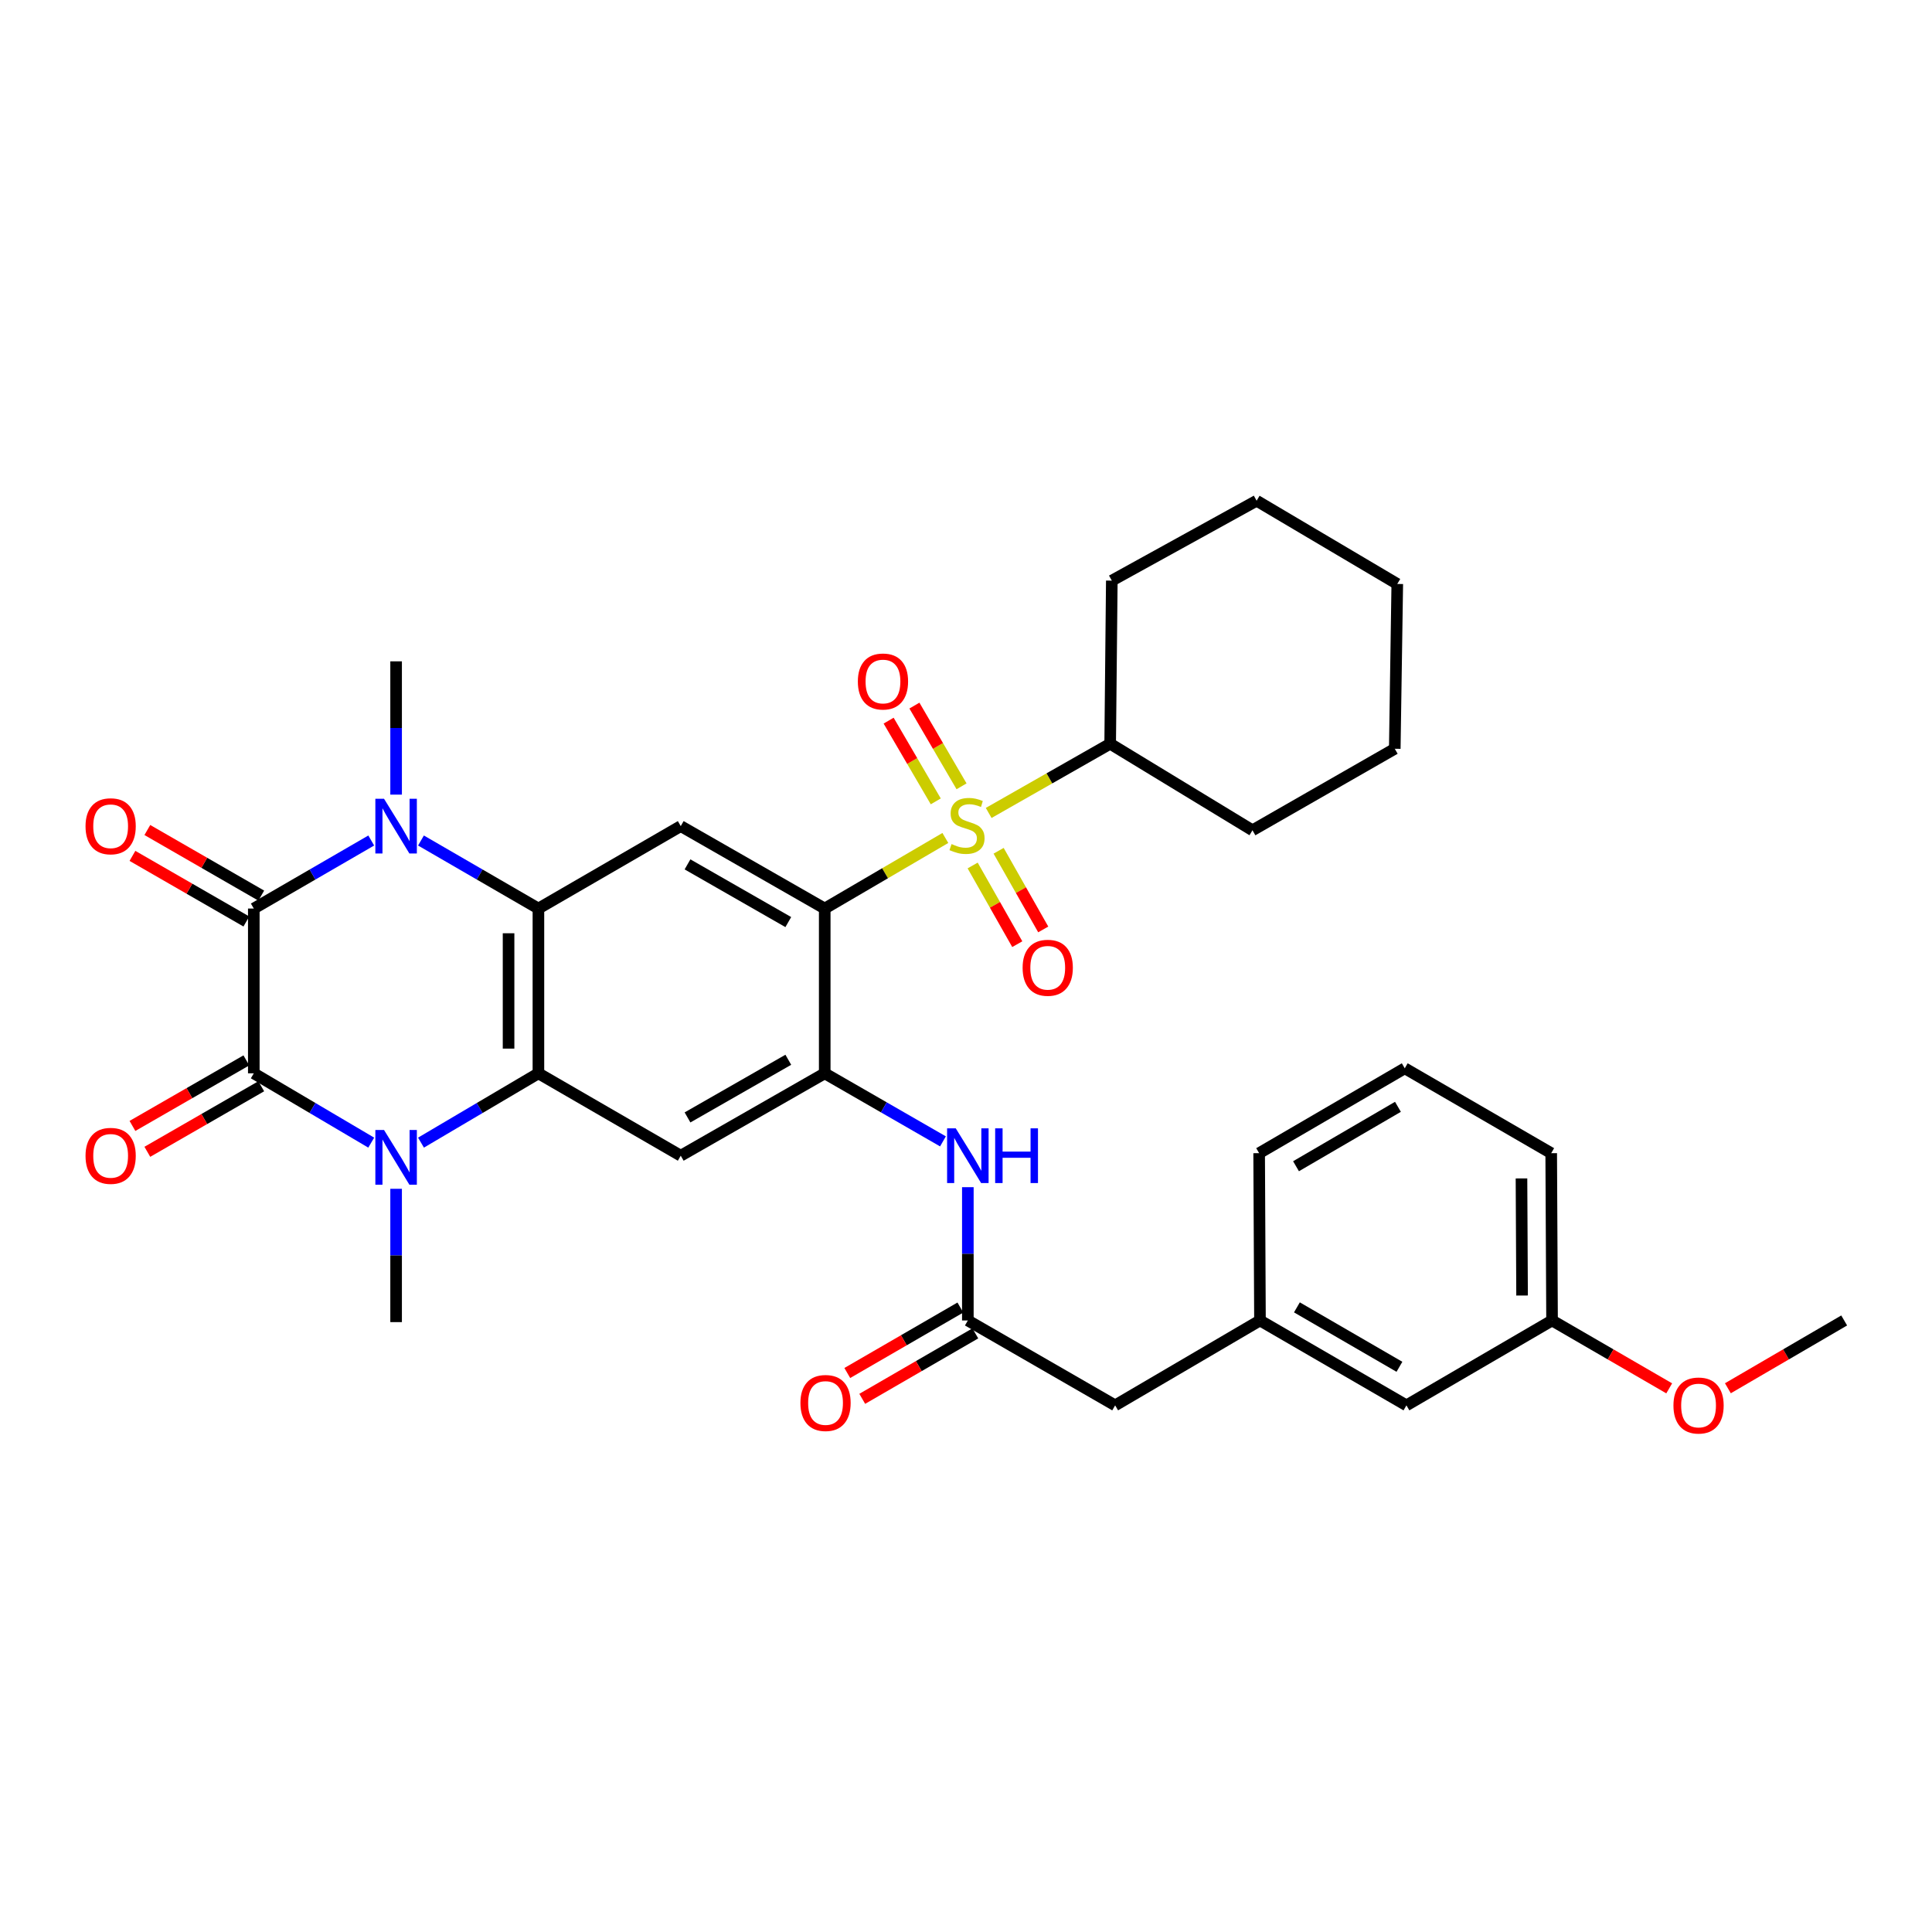 <?xml version='1.0' encoding='iso-8859-1'?>
<svg version='1.1' baseProfile='full'
              xmlns='http://www.w3.org/2000/svg'
                      xmlns:rdkit='http://www.rdkit.org/xml'
                      xmlns:xlink='http://www.w3.org/1999/xlink'
                  xml:space='preserve'
width='1000px' height='1000px' viewBox='0 0 1000 1000'>
<!-- END OF HEADER -->
<rect style='opacity:1.0;fill:#FFFFFF;stroke:none' width='1000' height='1000' x='0' y='0'> </rect>
<path class='bond-0' d='M 489.313,433.731 L 458.094,451.996' style='fill:none;fill-rule:evenodd;stroke:#CCCC00;stroke-width:6px;stroke-linecap:butt;stroke-linejoin:miter;stroke-opacity:1' />
<path class='bond-0' d='M 458.094,451.996 L 426.876,470.261' style='fill:none;fill-rule:evenodd;stroke:#000000;stroke-width:6px;stroke-linecap:butt;stroke-linejoin:miter;stroke-opacity:1' />
<path class='bond-12' d='M 497.694,406.998 L 485.495,386.105' style='fill:none;fill-rule:evenodd;stroke:#CCCC00;stroke-width:6px;stroke-linecap:butt;stroke-linejoin:miter;stroke-opacity:1' />
<path class='bond-12' d='M 485.495,386.105 L 473.297,365.212' style='fill:none;fill-rule:evenodd;stroke:#FF0000;stroke-width:6px;stroke-linecap:butt;stroke-linejoin:miter;stroke-opacity:1' />
<path class='bond-12' d='M 484.351,414.789 L 472.152,393.896' style='fill:none;fill-rule:evenodd;stroke:#CCCC00;stroke-width:6px;stroke-linecap:butt;stroke-linejoin:miter;stroke-opacity:1' />
<path class='bond-12' d='M 472.152,393.896 L 459.953,373.003' style='fill:none;fill-rule:evenodd;stroke:#FF0000;stroke-width:6px;stroke-linecap:butt;stroke-linejoin:miter;stroke-opacity:1' />
<path class='bond-13' d='M 503.445,447.979 L 514.992,468.339' style='fill:none;fill-rule:evenodd;stroke:#CCCC00;stroke-width:6px;stroke-linecap:butt;stroke-linejoin:miter;stroke-opacity:1' />
<path class='bond-13' d='M 514.992,468.339 L 526.539,488.7' style='fill:none;fill-rule:evenodd;stroke:#FF0000;stroke-width:6px;stroke-linecap:butt;stroke-linejoin:miter;stroke-opacity:1' />
<path class='bond-13' d='M 516.885,440.356 L 528.432,460.717' style='fill:none;fill-rule:evenodd;stroke:#CCCC00;stroke-width:6px;stroke-linecap:butt;stroke-linejoin:miter;stroke-opacity:1' />
<path class='bond-13' d='M 528.432,460.717 L 539.979,481.077' style='fill:none;fill-rule:evenodd;stroke:#FF0000;stroke-width:6px;stroke-linecap:butt;stroke-linejoin:miter;stroke-opacity:1' />
<path class='bond-16' d='M 511.738,420.784 L 543.18,402.873' style='fill:none;fill-rule:evenodd;stroke:#CCCC00;stroke-width:6px;stroke-linecap:butt;stroke-linejoin:miter;stroke-opacity:1' />
<path class='bond-16' d='M 543.18,402.873 L 574.622,384.963' style='fill:none;fill-rule:evenodd;stroke:#000000;stroke-width:6px;stroke-linecap:butt;stroke-linejoin:miter;stroke-opacity:1' />
<path class='bond-7' d='M 426.876,470.261 L 426.876,555.551' style='fill:none;fill-rule:evenodd;stroke:#000000;stroke-width:6px;stroke-linecap:butt;stroke-linejoin:miter;stroke-opacity:1' />
<path class='bond-8' d='M 426.876,470.261 L 352.351,427.591' style='fill:none;fill-rule:evenodd;stroke:#000000;stroke-width:6px;stroke-linecap:butt;stroke-linejoin:miter;stroke-opacity:1' />
<path class='bond-8' d='M 408.02,477.27 L 355.852,447.4' style='fill:none;fill-rule:evenodd;stroke:#000000;stroke-width:6px;stroke-linecap:butt;stroke-linejoin:miter;stroke-opacity:1' />
<path class='bond-1' d='M 131.367,555.551 L 161.757,573.489' style='fill:none;fill-rule:evenodd;stroke:#000000;stroke-width:6px;stroke-linecap:butt;stroke-linejoin:miter;stroke-opacity:1' />
<path class='bond-1' d='M 161.757,573.489 L 192.147,591.427' style='fill:none;fill-rule:evenodd;stroke:#0000FF;stroke-width:6px;stroke-linecap:butt;stroke-linejoin:miter;stroke-opacity:1' />
<path class='bond-14' d='M 127.514,548.855 L 98.034,565.818' style='fill:none;fill-rule:evenodd;stroke:#000000;stroke-width:6px;stroke-linecap:butt;stroke-linejoin:miter;stroke-opacity:1' />
<path class='bond-14' d='M 98.034,565.818 L 68.555,582.781' style='fill:none;fill-rule:evenodd;stroke:#FF0000;stroke-width:6px;stroke-linecap:butt;stroke-linejoin:miter;stroke-opacity:1' />
<path class='bond-14' d='M 135.22,562.247 L 105.74,579.21' style='fill:none;fill-rule:evenodd;stroke:#000000;stroke-width:6px;stroke-linecap:butt;stroke-linejoin:miter;stroke-opacity:1' />
<path class='bond-14' d='M 105.74,579.21 L 76.261,596.173' style='fill:none;fill-rule:evenodd;stroke:#FF0000;stroke-width:6px;stroke-linecap:butt;stroke-linejoin:miter;stroke-opacity:1' />
<path class='bond-36' d='M 131.367,555.551 L 131.367,470.261' style='fill:none;fill-rule:evenodd;stroke:#000000;stroke-width:6px;stroke-linecap:butt;stroke-linejoin:miter;stroke-opacity:1' />
<path class='bond-2' d='M 131.367,470.261 L 161.762,452.653' style='fill:none;fill-rule:evenodd;stroke:#000000;stroke-width:6px;stroke-linecap:butt;stroke-linejoin:miter;stroke-opacity:1' />
<path class='bond-2' d='M 161.762,452.653 L 192.157,435.045' style='fill:none;fill-rule:evenodd;stroke:#0000FF;stroke-width:6px;stroke-linecap:butt;stroke-linejoin:miter;stroke-opacity:1' />
<path class='bond-15' d='M 135.222,463.567 L 105.743,446.59' style='fill:none;fill-rule:evenodd;stroke:#000000;stroke-width:6px;stroke-linecap:butt;stroke-linejoin:miter;stroke-opacity:1' />
<path class='bond-15' d='M 105.743,446.59 L 76.264,429.614' style='fill:none;fill-rule:evenodd;stroke:#FF0000;stroke-width:6px;stroke-linecap:butt;stroke-linejoin:miter;stroke-opacity:1' />
<path class='bond-15' d='M 127.512,476.956 L 98.032,459.98' style='fill:none;fill-rule:evenodd;stroke:#000000;stroke-width:6px;stroke-linecap:butt;stroke-linejoin:miter;stroke-opacity:1' />
<path class='bond-15' d='M 98.032,459.98 L 68.553,443.003' style='fill:none;fill-rule:evenodd;stroke:#FF0000;stroke-width:6px;stroke-linecap:butt;stroke-linejoin:miter;stroke-opacity:1' />
<path class='bond-3' d='M 217.904,591.427 L 248.294,573.489' style='fill:none;fill-rule:evenodd;stroke:#0000FF;stroke-width:6px;stroke-linecap:butt;stroke-linejoin:miter;stroke-opacity:1' />
<path class='bond-3' d='M 248.294,573.489 L 278.684,555.551' style='fill:none;fill-rule:evenodd;stroke:#000000;stroke-width:6px;stroke-linecap:butt;stroke-linejoin:miter;stroke-opacity:1' />
<path class='bond-20' d='M 205.025,615.321 L 205.025,649.824' style='fill:none;fill-rule:evenodd;stroke:#0000FF;stroke-width:6px;stroke-linecap:butt;stroke-linejoin:miter;stroke-opacity:1' />
<path class='bond-20' d='M 205.025,649.824 L 205.025,684.327' style='fill:none;fill-rule:evenodd;stroke:#000000;stroke-width:6px;stroke-linecap:butt;stroke-linejoin:miter;stroke-opacity:1' />
<path class='bond-4' d='M 217.894,435.045 L 248.289,452.653' style='fill:none;fill-rule:evenodd;stroke:#0000FF;stroke-width:6px;stroke-linecap:butt;stroke-linejoin:miter;stroke-opacity:1' />
<path class='bond-4' d='M 248.289,452.653 L 278.684,470.261' style='fill:none;fill-rule:evenodd;stroke:#000000;stroke-width:6px;stroke-linecap:butt;stroke-linejoin:miter;stroke-opacity:1' />
<path class='bond-21' d='M 205.025,411.299 L 205.025,376.804' style='fill:none;fill-rule:evenodd;stroke:#0000FF;stroke-width:6px;stroke-linecap:butt;stroke-linejoin:miter;stroke-opacity:1' />
<path class='bond-21' d='M 205.025,376.804 L 205.025,342.31' style='fill:none;fill-rule:evenodd;stroke:#000000;stroke-width:6px;stroke-linecap:butt;stroke-linejoin:miter;stroke-opacity:1' />
<path class='bond-5' d='M 278.684,470.261 L 352.351,427.591' style='fill:none;fill-rule:evenodd;stroke:#000000;stroke-width:6px;stroke-linecap:butt;stroke-linejoin:miter;stroke-opacity:1' />
<path class='bond-6' d='M 278.684,470.261 L 278.684,555.551' style='fill:none;fill-rule:evenodd;stroke:#000000;stroke-width:6px;stroke-linecap:butt;stroke-linejoin:miter;stroke-opacity:1' />
<path class='bond-6' d='M 263.233,483.055 L 263.233,542.758' style='fill:none;fill-rule:evenodd;stroke:#000000;stroke-width:6px;stroke-linecap:butt;stroke-linejoin:miter;stroke-opacity:1' />
<path class='bond-34' d='M 278.684,555.551 L 352.351,598.187' style='fill:none;fill-rule:evenodd;stroke:#000000;stroke-width:6px;stroke-linecap:butt;stroke-linejoin:miter;stroke-opacity:1' />
<path class='bond-9' d='M 426.876,555.551 L 352.351,598.187' style='fill:none;fill-rule:evenodd;stroke:#000000;stroke-width:6px;stroke-linecap:butt;stroke-linejoin:miter;stroke-opacity:1' />
<path class='bond-9' d='M 408.025,548.535 L 355.857,578.38' style='fill:none;fill-rule:evenodd;stroke:#000000;stroke-width:6px;stroke-linecap:butt;stroke-linejoin:miter;stroke-opacity:1' />
<path class='bond-10' d='M 426.876,555.551 L 457.477,573.164' style='fill:none;fill-rule:evenodd;stroke:#000000;stroke-width:6px;stroke-linecap:butt;stroke-linejoin:miter;stroke-opacity:1' />
<path class='bond-10' d='M 457.477,573.164 L 488.078,590.776' style='fill:none;fill-rule:evenodd;stroke:#0000FF;stroke-width:6px;stroke-linecap:butt;stroke-linejoin:miter;stroke-opacity:1' />
<path class='bond-11' d='M 500.955,614.479 L 500.955,648.974' style='fill:none;fill-rule:evenodd;stroke:#0000FF;stroke-width:6px;stroke-linecap:butt;stroke-linejoin:miter;stroke-opacity:1' />
<path class='bond-11' d='M 500.955,648.974 L 500.955,683.468' style='fill:none;fill-rule:evenodd;stroke:#000000;stroke-width:6px;stroke-linecap:butt;stroke-linejoin:miter;stroke-opacity:1' />
<path class='bond-17' d='M 497.085,676.782 L 467.82,693.722' style='fill:none;fill-rule:evenodd;stroke:#000000;stroke-width:6px;stroke-linecap:butt;stroke-linejoin:miter;stroke-opacity:1' />
<path class='bond-17' d='M 467.82,693.722 L 438.554,710.662' style='fill:none;fill-rule:evenodd;stroke:#FF0000;stroke-width:6px;stroke-linecap:butt;stroke-linejoin:miter;stroke-opacity:1' />
<path class='bond-17' d='M 504.825,690.154 L 475.56,707.094' style='fill:none;fill-rule:evenodd;stroke:#000000;stroke-width:6px;stroke-linecap:butt;stroke-linejoin:miter;stroke-opacity:1' />
<path class='bond-17' d='M 475.56,707.094 L 446.295,724.034' style='fill:none;fill-rule:evenodd;stroke:#FF0000;stroke-width:6px;stroke-linecap:butt;stroke-linejoin:miter;stroke-opacity:1' />
<path class='bond-18' d='M 500.955,683.468 L 577.197,727.409' style='fill:none;fill-rule:evenodd;stroke:#000000;stroke-width:6px;stroke-linecap:butt;stroke-linejoin:miter;stroke-opacity:1' />
<path class='bond-27' d='M 574.622,384.963 L 575.472,300.532' style='fill:none;fill-rule:evenodd;stroke:#000000;stroke-width:6px;stroke-linecap:butt;stroke-linejoin:miter;stroke-opacity:1' />
<path class='bond-28' d='M 574.622,384.963 L 648.281,429.754' style='fill:none;fill-rule:evenodd;stroke:#000000;stroke-width:6px;stroke-linecap:butt;stroke-linejoin:miter;stroke-opacity:1' />
<path class='bond-19' d='M 577.197,727.409 L 652.161,683.468' style='fill:none;fill-rule:evenodd;stroke:#000000;stroke-width:6px;stroke-linecap:butt;stroke-linejoin:miter;stroke-opacity:1' />
<path class='bond-22' d='M 652.161,683.468 L 727.965,727.409' style='fill:none;fill-rule:evenodd;stroke:#000000;stroke-width:6px;stroke-linecap:butt;stroke-linejoin:miter;stroke-opacity:1' />
<path class='bond-22' d='M 671.28,676.692 L 724.343,707.451' style='fill:none;fill-rule:evenodd;stroke:#000000;stroke-width:6px;stroke-linecap:butt;stroke-linejoin:miter;stroke-opacity:1' />
<path class='bond-26' d='M 652.161,683.468 L 651.731,596.882' style='fill:none;fill-rule:evenodd;stroke:#000000;stroke-width:6px;stroke-linecap:butt;stroke-linejoin:miter;stroke-opacity:1' />
<path class='bond-23' d='M 727.965,727.409 L 803.34,683.468' style='fill:none;fill-rule:evenodd;stroke:#000000;stroke-width:6px;stroke-linecap:butt;stroke-linejoin:miter;stroke-opacity:1' />
<path class='bond-24' d='M 803.34,683.468 L 833.66,701.037' style='fill:none;fill-rule:evenodd;stroke:#000000;stroke-width:6px;stroke-linecap:butt;stroke-linejoin:miter;stroke-opacity:1' />
<path class='bond-24' d='M 833.66,701.037 L 863.979,718.607' style='fill:none;fill-rule:evenodd;stroke:#FF0000;stroke-width:6px;stroke-linecap:butt;stroke-linejoin:miter;stroke-opacity:1' />
<path class='bond-37' d='M 803.34,683.468 L 802.902,596.882' style='fill:none;fill-rule:evenodd;stroke:#000000;stroke-width:6px;stroke-linecap:butt;stroke-linejoin:miter;stroke-opacity:1' />
<path class='bond-37' d='M 787.824,670.559 L 787.517,609.948' style='fill:none;fill-rule:evenodd;stroke:#000000;stroke-width:6px;stroke-linecap:butt;stroke-linejoin:miter;stroke-opacity:1' />
<path class='bond-30' d='M 894.351,718.559 L 924.448,701.014' style='fill:none;fill-rule:evenodd;stroke:#FF0000;stroke-width:6px;stroke-linecap:butt;stroke-linejoin:miter;stroke-opacity:1' />
<path class='bond-30' d='M 924.448,701.014 L 954.545,683.468' style='fill:none;fill-rule:evenodd;stroke:#000000;stroke-width:6px;stroke-linecap:butt;stroke-linejoin:miter;stroke-opacity:1' />
<path class='bond-25' d='M 727.098,552.95 L 651.731,596.882' style='fill:none;fill-rule:evenodd;stroke:#000000;stroke-width:6px;stroke-linecap:butt;stroke-linejoin:miter;stroke-opacity:1' />
<path class='bond-25' d='M 723.574,572.889 L 670.817,603.641' style='fill:none;fill-rule:evenodd;stroke:#000000;stroke-width:6px;stroke-linecap:butt;stroke-linejoin:miter;stroke-opacity:1' />
<path class='bond-29' d='M 727.098,552.95 L 802.902,596.882' style='fill:none;fill-rule:evenodd;stroke:#000000;stroke-width:6px;stroke-linecap:butt;stroke-linejoin:miter;stroke-opacity:1' />
<path class='bond-32' d='M 575.472,300.532 L 650.427,259.175' style='fill:none;fill-rule:evenodd;stroke:#000000;stroke-width:6px;stroke-linecap:butt;stroke-linejoin:miter;stroke-opacity:1' />
<path class='bond-31' d='M 648.281,429.754 L 721.93,387.556' style='fill:none;fill-rule:evenodd;stroke:#000000;stroke-width:6px;stroke-linecap:butt;stroke-linejoin:miter;stroke-opacity:1' />
<path class='bond-33' d='M 721.93,387.556 L 723.227,302.257' style='fill:none;fill-rule:evenodd;stroke:#000000;stroke-width:6px;stroke-linecap:butt;stroke-linejoin:miter;stroke-opacity:1' />
<path class='bond-35' d='M 650.427,259.175 L 723.227,302.257' style='fill:none;fill-rule:evenodd;stroke:#000000;stroke-width:6px;stroke-linecap:butt;stroke-linejoin:miter;stroke-opacity:1' />
<path  class='atom-0' d='M 492.526 436.89
Q 492.846 437.01, 494.166 437.57
Q 495.486 438.13, 496.926 438.49
Q 498.406 438.81, 499.846 438.81
Q 502.526 438.81, 504.086 437.53
Q 505.646 436.21, 505.646 433.93
Q 505.646 432.37, 504.846 431.41
Q 504.086 430.45, 502.886 429.93
Q 501.686 429.41, 499.686 428.81
Q 497.166 428.05, 495.646 427.33
Q 494.166 426.61, 493.086 425.09
Q 492.046 423.57, 492.046 421.01
Q 492.046 417.45, 494.446 415.25
Q 496.886 413.05, 501.686 413.05
Q 504.966 413.05, 508.686 414.61
L 507.766 417.69
Q 504.366 416.29, 501.806 416.29
Q 499.046 416.29, 497.526 417.45
Q 496.006 418.57, 496.046 420.53
Q 496.046 422.05, 496.806 422.97
Q 497.606 423.89, 498.726 424.41
Q 499.886 424.93, 501.806 425.53
Q 504.366 426.33, 505.886 427.13
Q 507.406 427.93, 508.486 429.57
Q 509.606 431.17, 509.606 433.93
Q 509.606 437.85, 506.966 439.97
Q 504.366 442.05, 500.006 442.05
Q 497.486 442.05, 495.566 441.49
Q 493.686 440.97, 491.446 440.05
L 492.526 436.89
' fill='#CCCC00'/>
<path  class='atom-4' d='M 198.765 584.868
L 208.045 599.868
Q 208.965 601.348, 210.445 604.028
Q 211.925 606.708, 212.005 606.868
L 212.005 584.868
L 215.765 584.868
L 215.765 613.188
L 211.885 613.188
L 201.925 596.788
Q 200.765 594.868, 199.525 592.668
Q 198.325 590.468, 197.965 589.788
L 197.965 613.188
L 194.285 613.188
L 194.285 584.868
L 198.765 584.868
' fill='#0000FF'/>
<path  class='atom-5' d='M 198.765 413.431
L 208.045 428.431
Q 208.965 429.911, 210.445 432.591
Q 211.925 435.271, 212.005 435.431
L 212.005 413.431
L 215.765 413.431
L 215.765 441.751
L 211.885 441.751
L 201.925 425.351
Q 200.765 423.431, 199.525 421.231
Q 198.325 419.031, 197.965 418.351
L 197.965 441.751
L 194.285 441.751
L 194.285 413.431
L 198.765 413.431
' fill='#0000FF'/>
<path  class='atom-11' d='M 494.695 584.027
L 503.975 599.027
Q 504.895 600.507, 506.375 603.187
Q 507.855 605.867, 507.935 606.027
L 507.935 584.027
L 511.695 584.027
L 511.695 612.347
L 507.815 612.347
L 497.855 595.947
Q 496.695 594.027, 495.455 591.827
Q 494.255 589.627, 493.895 588.947
L 493.895 612.347
L 490.215 612.347
L 490.215 584.027
L 494.695 584.027
' fill='#0000FF'/>
<path  class='atom-11' d='M 515.095 584.027
L 518.935 584.027
L 518.935 596.067
L 533.415 596.067
L 533.415 584.027
L 537.255 584.027
L 537.255 612.347
L 533.415 612.347
L 533.415 599.267
L 518.935 599.267
L 518.935 612.347
L 515.095 612.347
L 515.095 584.027
' fill='#0000FF'/>
<path  class='atom-13' d='M 444.023 352.742
Q 444.023 345.942, 447.383 342.142
Q 450.743 338.342, 457.023 338.342
Q 463.303 338.342, 466.663 342.142
Q 470.023 345.942, 470.023 352.742
Q 470.023 359.622, 466.623 363.542
Q 463.223 367.422, 457.023 367.422
Q 450.783 367.422, 447.383 363.542
Q 444.023 359.662, 444.023 352.742
M 457.023 364.222
Q 461.343 364.222, 463.663 361.342
Q 466.023 358.422, 466.023 352.742
Q 466.023 347.182, 463.663 344.382
Q 461.343 341.542, 457.023 341.542
Q 452.703 341.542, 450.343 344.342
Q 448.023 347.142, 448.023 352.742
Q 448.023 358.462, 450.343 361.342
Q 452.703 364.222, 457.023 364.222
' fill='#FF0000'/>
<path  class='atom-14' d='M 529.304 500.917
Q 529.304 494.117, 532.664 490.317
Q 536.024 486.517, 542.304 486.517
Q 548.584 486.517, 551.944 490.317
Q 555.304 494.117, 555.304 500.917
Q 555.304 507.797, 551.904 511.717
Q 548.504 515.597, 542.304 515.597
Q 536.064 515.597, 532.664 511.717
Q 529.304 507.837, 529.304 500.917
M 542.304 512.397
Q 546.624 512.397, 548.944 509.517
Q 551.304 506.597, 551.304 500.917
Q 551.304 495.357, 548.944 492.557
Q 546.624 489.717, 542.304 489.717
Q 537.984 489.717, 535.624 492.517
Q 533.304 495.317, 533.304 500.917
Q 533.304 506.637, 535.624 509.517
Q 537.984 512.397, 542.304 512.397
' fill='#FF0000'/>
<path  class='atom-15' d='M 44.271 598.267
Q 44.271 591.467, 47.631 587.667
Q 50.991 583.867, 57.271 583.867
Q 63.551 583.867, 66.911 587.667
Q 70.271 591.467, 70.271 598.267
Q 70.271 605.147, 66.871 609.067
Q 63.471 612.947, 57.271 612.947
Q 51.031 612.947, 47.631 609.067
Q 44.271 605.187, 44.271 598.267
M 57.271 609.747
Q 61.591 609.747, 63.911 606.867
Q 66.271 603.947, 66.271 598.267
Q 66.271 592.707, 63.911 589.907
Q 61.591 587.067, 57.271 587.067
Q 52.951 587.067, 50.591 589.867
Q 48.271 592.667, 48.271 598.267
Q 48.271 603.987, 50.591 606.867
Q 52.951 609.747, 57.271 609.747
' fill='#FF0000'/>
<path  class='atom-16' d='M 44.271 427.671
Q 44.271 420.871, 47.631 417.071
Q 50.991 413.271, 57.271 413.271
Q 63.551 413.271, 66.911 417.071
Q 70.271 420.871, 70.271 427.671
Q 70.271 434.551, 66.871 438.471
Q 63.471 442.351, 57.271 442.351
Q 51.031 442.351, 47.631 438.471
Q 44.271 434.591, 44.271 427.671
M 57.271 439.151
Q 61.591 439.151, 63.911 436.271
Q 66.271 433.351, 66.271 427.671
Q 66.271 422.111, 63.911 419.311
Q 61.591 416.471, 57.271 416.471
Q 52.951 416.471, 50.591 419.271
Q 48.271 422.071, 48.271 427.671
Q 48.271 433.391, 50.591 436.271
Q 52.951 439.151, 57.271 439.151
' fill='#FF0000'/>
<path  class='atom-18' d='M 414.297 726.184
Q 414.297 719.384, 417.657 715.584
Q 421.017 711.784, 427.297 711.784
Q 433.577 711.784, 436.937 715.584
Q 440.297 719.384, 440.297 726.184
Q 440.297 733.064, 436.897 736.984
Q 433.497 740.864, 427.297 740.864
Q 421.057 740.864, 417.657 736.984
Q 414.297 733.104, 414.297 726.184
M 427.297 737.664
Q 431.617 737.664, 433.937 734.784
Q 436.297 731.864, 436.297 726.184
Q 436.297 720.624, 433.937 717.824
Q 431.617 714.984, 427.297 714.984
Q 422.977 714.984, 420.617 717.784
Q 418.297 720.584, 418.297 726.184
Q 418.297 731.904, 420.617 734.784
Q 422.977 737.664, 427.297 737.664
' fill='#FF0000'/>
<path  class='atom-25' d='M 866.17 727.489
Q 866.17 720.689, 869.53 716.889
Q 872.89 713.089, 879.17 713.089
Q 885.45 713.089, 888.81 716.889
Q 892.17 720.689, 892.17 727.489
Q 892.17 734.369, 888.77 738.289
Q 885.37 742.169, 879.17 742.169
Q 872.93 742.169, 869.53 738.289
Q 866.17 734.409, 866.17 727.489
M 879.17 738.969
Q 883.49 738.969, 885.81 736.089
Q 888.17 733.169, 888.17 727.489
Q 888.17 721.929, 885.81 719.129
Q 883.49 716.289, 879.17 716.289
Q 874.85 716.289, 872.49 719.089
Q 870.17 721.889, 870.17 727.489
Q 870.17 733.209, 872.49 736.089
Q 874.85 738.969, 879.17 738.969
' fill='#FF0000'/>
</svg>

